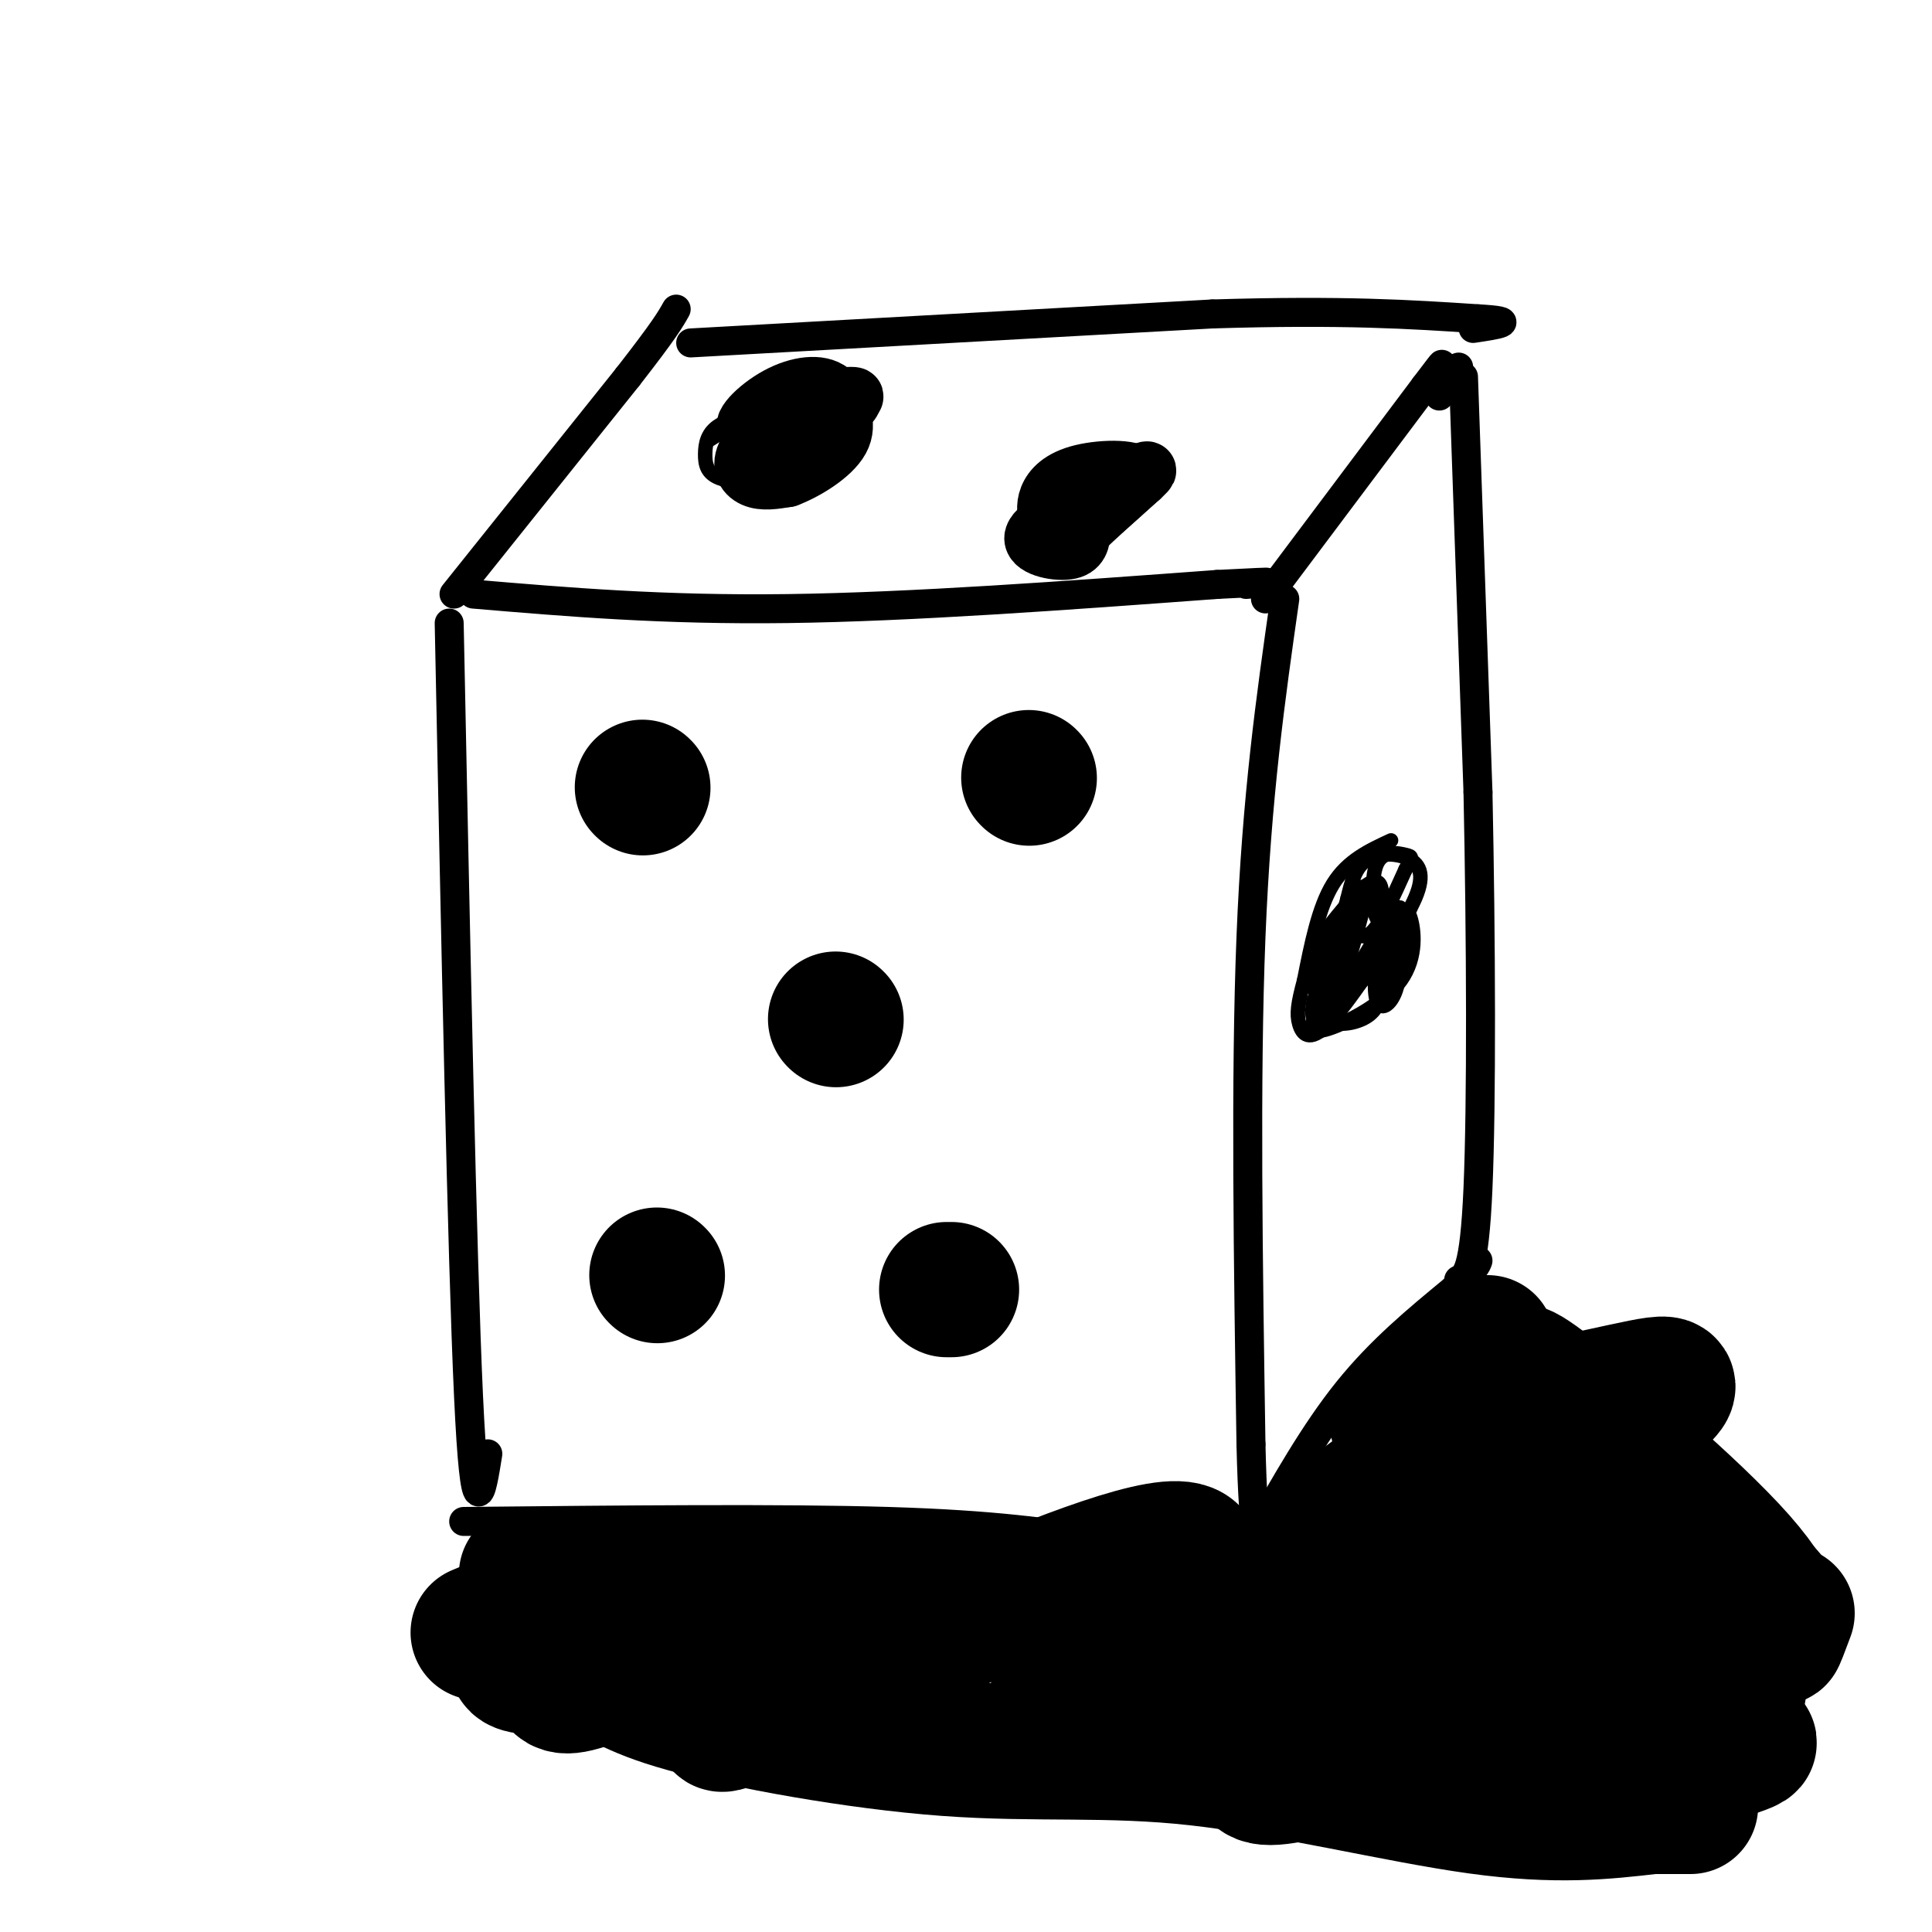 <svg viewBox='0 0 400 400' version='1.1' xmlns='http://www.w3.org/2000/svg' xmlns:xlink='http://www.w3.org/1999/xlink'><g fill='none' stroke='rgb(0,0,0)' stroke-width='6' stroke-linecap='round' stroke-linejoin='round'><path d='M93,129c1.333,65.667 2.667,131.333 4,160c1.333,28.667 2.667,20.333 4,12'/><path d='M98,123c19.667,1.667 39.333,3.333 65,3c25.667,-0.333 57.333,-2.667 89,-5'/><path d='M252,121c15.833,-0.833 10.917,-0.417 6,0'/><path d='M266,124c-2.917,20.417 -5.833,40.833 -7,70c-1.167,29.167 -0.583,67.083 0,105'/><path d='M259,299c0.500,21.333 1.750,22.167 3,23'/><path d='M96,315c33.000,-0.333 66.000,-0.667 88,0c22.000,0.667 33.000,2.333 44,4'/><path d='M228,319c15.500,0.667 32.250,0.333 49,0'/><path d='M94,123c0.000,0.000 36.000,-45.000 36,-45'/><path d='M130,78c7.667,-9.833 8.833,-11.917 10,-14'/><path d='M262,124c0.000,0.000 33.000,-44.000 33,-44'/><path d='M295,80c5.667,-7.500 3.333,-4.250 1,-1'/><path d='M260,318c6.083,-10.750 12.167,-21.500 19,-30c6.833,-8.500 14.417,-14.750 22,-21'/><path d='M301,267c4.500,-4.500 4.750,-5.250 5,-6'/><path d='M303,78c0.000,0.000 3.000,86.000 3,86'/><path d='M306,164c0.644,30.756 0.756,64.644 0,82c-0.756,17.356 -2.378,18.178 -4,19'/><path d='M143,71c0.000,0.000 108.000,-6.000 108,-6'/><path d='M251,65c27.167,-0.833 41.083,0.083 55,1'/><path d='M306,66c9.000,0.500 4.000,1.250 -1,2'/><path d='M302,76c0.000,0.000 -4.000,6.000 -4,6'/><path d='M302,79c0.000,0.000 0.100,0.100 0.1,0.1'/></g>
<g fill='none' stroke='rgb(0,0,0)' stroke-width='3' stroke-linecap='round' stroke-linejoin='round'><path d='M288,174c-4.500,2.083 -9.000,4.167 -12,9c-3.000,4.833 -4.500,12.417 -6,20'/><path d='M270,203c-1.310,4.845 -1.583,6.958 -1,9c0.583,2.042 2.024,4.012 6,0c3.976,-4.012 10.488,-14.006 17,-24'/><path d='M292,188c3.119,-5.881 2.417,-8.583 0,-10c-2.417,-1.417 -6.548,-1.548 -9,0c-2.452,1.548 -3.226,4.774 -4,8'/><path d='M279,186c-1.822,6.400 -4.378,18.400 -4,19c0.378,0.600 3.689,-10.200 7,-21'/><path d='M282,184c-0.190,-1.845 -4.167,4.042 -6,10c-1.833,5.958 -1.524,11.988 -1,14c0.524,2.012 1.262,0.006 2,-2'/><path d='M277,206c1.762,-5.198 5.168,-17.194 6,-21c0.832,-3.806 -0.911,0.578 -2,3c-1.089,2.422 -1.524,2.883 -1,4c0.524,1.117 2.007,2.891 4,1c1.993,-1.891 4.497,-7.445 7,-13'/><path d='M291,180c1.440,-2.609 1.539,-2.631 0,-3c-1.539,-0.369 -4.716,-1.085 -6,2c-1.284,3.085 -0.674,9.971 0,11c0.674,1.029 1.412,-3.800 1,-6c-0.412,-2.200 -1.975,-1.771 -4,0c-2.025,1.771 -4.513,4.886 -7,8'/><path d='M275,192c-2.024,4.905 -3.583,13.167 -2,17c1.583,3.833 6.310,3.238 9,2c2.690,-1.238 3.345,-3.119 4,-5'/><path d='M286,206c2.000,-5.489 5.000,-16.711 4,-18c-1.000,-1.289 -6.000,7.356 -11,16'/><path d='M279,204c-3.262,4.869 -5.917,9.042 -3,6c2.917,-3.042 11.405,-13.298 14,-17c2.595,-3.702 -0.702,-0.851 -4,2'/><path d='M286,195c-1.071,2.988 -1.750,9.458 -1,12c0.750,2.542 2.929,1.155 4,-2c1.071,-3.155 1.036,-8.077 1,-13'/><path d='M290,192c0.499,-3.086 1.247,-4.301 2,-2c0.753,2.301 1.510,8.120 -2,13c-3.510,4.880 -11.289,8.823 -15,10c-3.711,1.177 -3.356,-0.411 -3,-2'/><path d='M272,211c-0.500,-1.000 -0.250,-2.500 0,-4'/><path d='M147,91c7.833,-5.000 15.667,-10.000 20,-12c4.333,-2.000 5.167,-1.000 6,0'/><path d='M173,79c2.083,0.226 4.292,0.792 6,2c1.708,1.208 2.917,3.060 0,6c-2.917,2.940 -9.958,6.970 -17,11'/><path d='M162,98c-5.383,2.145 -10.340,2.008 -13,1c-2.660,-1.008 -3.024,-2.887 -3,-5c0.024,-2.113 0.435,-4.461 3,-6c2.565,-1.539 7.282,-2.270 12,-3'/></g>
<g fill='none' stroke='rgb(0,0,0)' stroke-width='12' stroke-linecap='round' stroke-linejoin='round'><path d='M228,102c-6.622,3.378 -13.244,6.756 -14,9c-0.756,2.244 4.356,3.356 7,3c2.644,-0.356 2.822,-2.178 3,-4'/><path d='M224,110c2.500,-2.500 7.250,-6.750 12,-11'/><path d='M236,99c-0.440,-2.167 -7.542,-2.083 -12,-1c-4.458,1.083 -6.274,3.167 -7,5c-0.726,1.833 -0.363,3.417 0,5'/><path d='M217,108c-0.044,2.244 -0.156,5.356 3,4c3.156,-1.356 9.578,-7.178 16,-13'/><path d='M236,99c2.667,-2.333 1.333,-1.667 0,-1'/><path d='M168,82c-5.444,3.978 -10.889,7.956 -13,11c-2.111,3.044 -0.889,5.156 1,6c1.889,0.844 4.444,0.422 7,0'/><path d='M163,99c3.622,-1.333 9.178,-4.667 11,-8c1.822,-3.333 -0.089,-6.667 -2,-10'/><path d='M172,81c-2.202,-1.810 -6.708,-1.333 -11,1c-4.292,2.333 -8.369,6.524 -6,7c2.369,0.476 11.185,-2.762 20,-6'/><path d='M175,83c3.333,-1.167 1.667,-1.083 0,-1'/></g>
<g fill='none' stroke='rgb(0,0,0)' stroke-width='28' stroke-linecap='round' stroke-linejoin='round'><path d='M133,163c0.000,0.000 0.100,0.100 0.1,0.1'/><path d='M213,161c0.000,0.000 0.100,0.100 0.1,0.1'/><path d='M173,211c0.000,0.000 0.100,0.100 0.1,0.1'/><path d='M136,264c0.000,0.000 0.100,0.100 0.1,0.1'/><path d='M196,267c0.000,0.000 1.000,0.000 1,0'/><path d='M99,338c7.713,-3.244 15.426,-6.488 20,-8c4.574,-1.512 6.010,-1.292 3,4c-3.010,5.292 -10.467,15.656 -4,15c6.467,-0.656 26.856,-12.330 37,-17c10.144,-4.670 10.041,-2.334 10,0c-0.041,2.334 -0.021,4.667 0,7'/><path d='M165,339c-2.273,3.876 -7.956,10.068 -12,14c-4.044,3.932 -6.451,5.606 2,2c8.451,-3.606 27.758,-12.492 48,-21c20.242,-8.508 41.418,-16.639 44,-12c2.582,4.639 -13.432,22.048 -22,31c-8.568,8.952 -9.691,9.449 2,3c11.691,-6.449 36.198,-19.842 52,-26c15.802,-6.158 22.901,-5.079 30,-4'/><path d='M309,326c5.778,-0.089 5.222,1.689 5,0c-0.222,-1.689 -0.111,-6.844 0,-12'/><path d='M308,278c-4.221,3.636 -8.442,7.272 -13,11c-4.558,3.728 -9.453,7.549 -1,7c8.453,-0.549 30.256,-5.467 42,-8c11.744,-2.533 13.431,-2.682 -1,8c-14.431,10.682 -44.980,32.195 -56,41c-11.020,8.805 -2.510,4.903 6,1'/><path d='M285,338c6.295,1.000 19.031,2.998 38,0c18.969,-2.998 44.169,-10.994 43,-7c-1.169,3.994 -28.708,19.976 -41,28c-12.292,8.024 -9.336,8.089 -7,9c2.336,0.911 4.052,2.668 14,1c9.948,-1.668 28.128,-6.762 30,-8c1.872,-1.238 -12.564,1.381 -27,4'/><path d='M218,354c22.403,-3.845 44.806,-7.691 55,-9c10.194,-1.309 8.179,-0.083 1,6c-7.179,6.083 -19.522,17.022 -11,17c8.522,-0.022 37.910,-11.006 54,-16c16.090,-4.994 18.883,-3.998 20,-2c1.117,1.998 0.559,4.999 0,8'/><path d='M337,358c-0.333,1.000 -1.167,-0.500 -2,-2'/><path d='M108,342c-1.085,1.293 -2.170,2.585 1,3c3.170,0.415 10.594,-0.048 15,1c4.406,1.048 5.794,3.607 18,7c12.206,3.393 35.231,7.621 54,9c18.769,1.379 33.284,-0.090 52,2c18.716,2.090 41.633,7.740 58,10c16.367,2.260 26.183,1.130 36,0'/><path d='M342,374c7.333,0.000 7.667,0.000 8,0'/><path d='M317,288c-2.494,-3.452 -4.988,-6.905 4,0c8.988,6.905 29.458,24.167 39,35c9.542,10.833 8.155,15.238 8,16c-0.155,0.762 0.923,-2.119 2,-5'/><path d='M309,300c-8.417,2.667 -16.833,5.333 -22,8c-5.167,2.667 -7.083,5.333 -9,8'/><path d='M278,319c0.000,0.000 -3.000,2.000 -3,2'/><path d='M109,326c0.000,0.000 63.000,0.000 63,0'/><path d='M172,326c11.044,1.156 7.156,4.044 29,5c21.844,0.956 69.422,-0.022 117,-1'/><path d='M318,330c0.000,0.000 1.000,-1.000 1,-1'/><path d='M332,313c1.940,0.155 3.881,0.310 9,4c5.119,3.690 13.417,10.917 17,18c3.583,7.083 2.452,14.024 1,19c-1.452,4.976 -3.226,7.988 -5,11'/></g>
</svg>